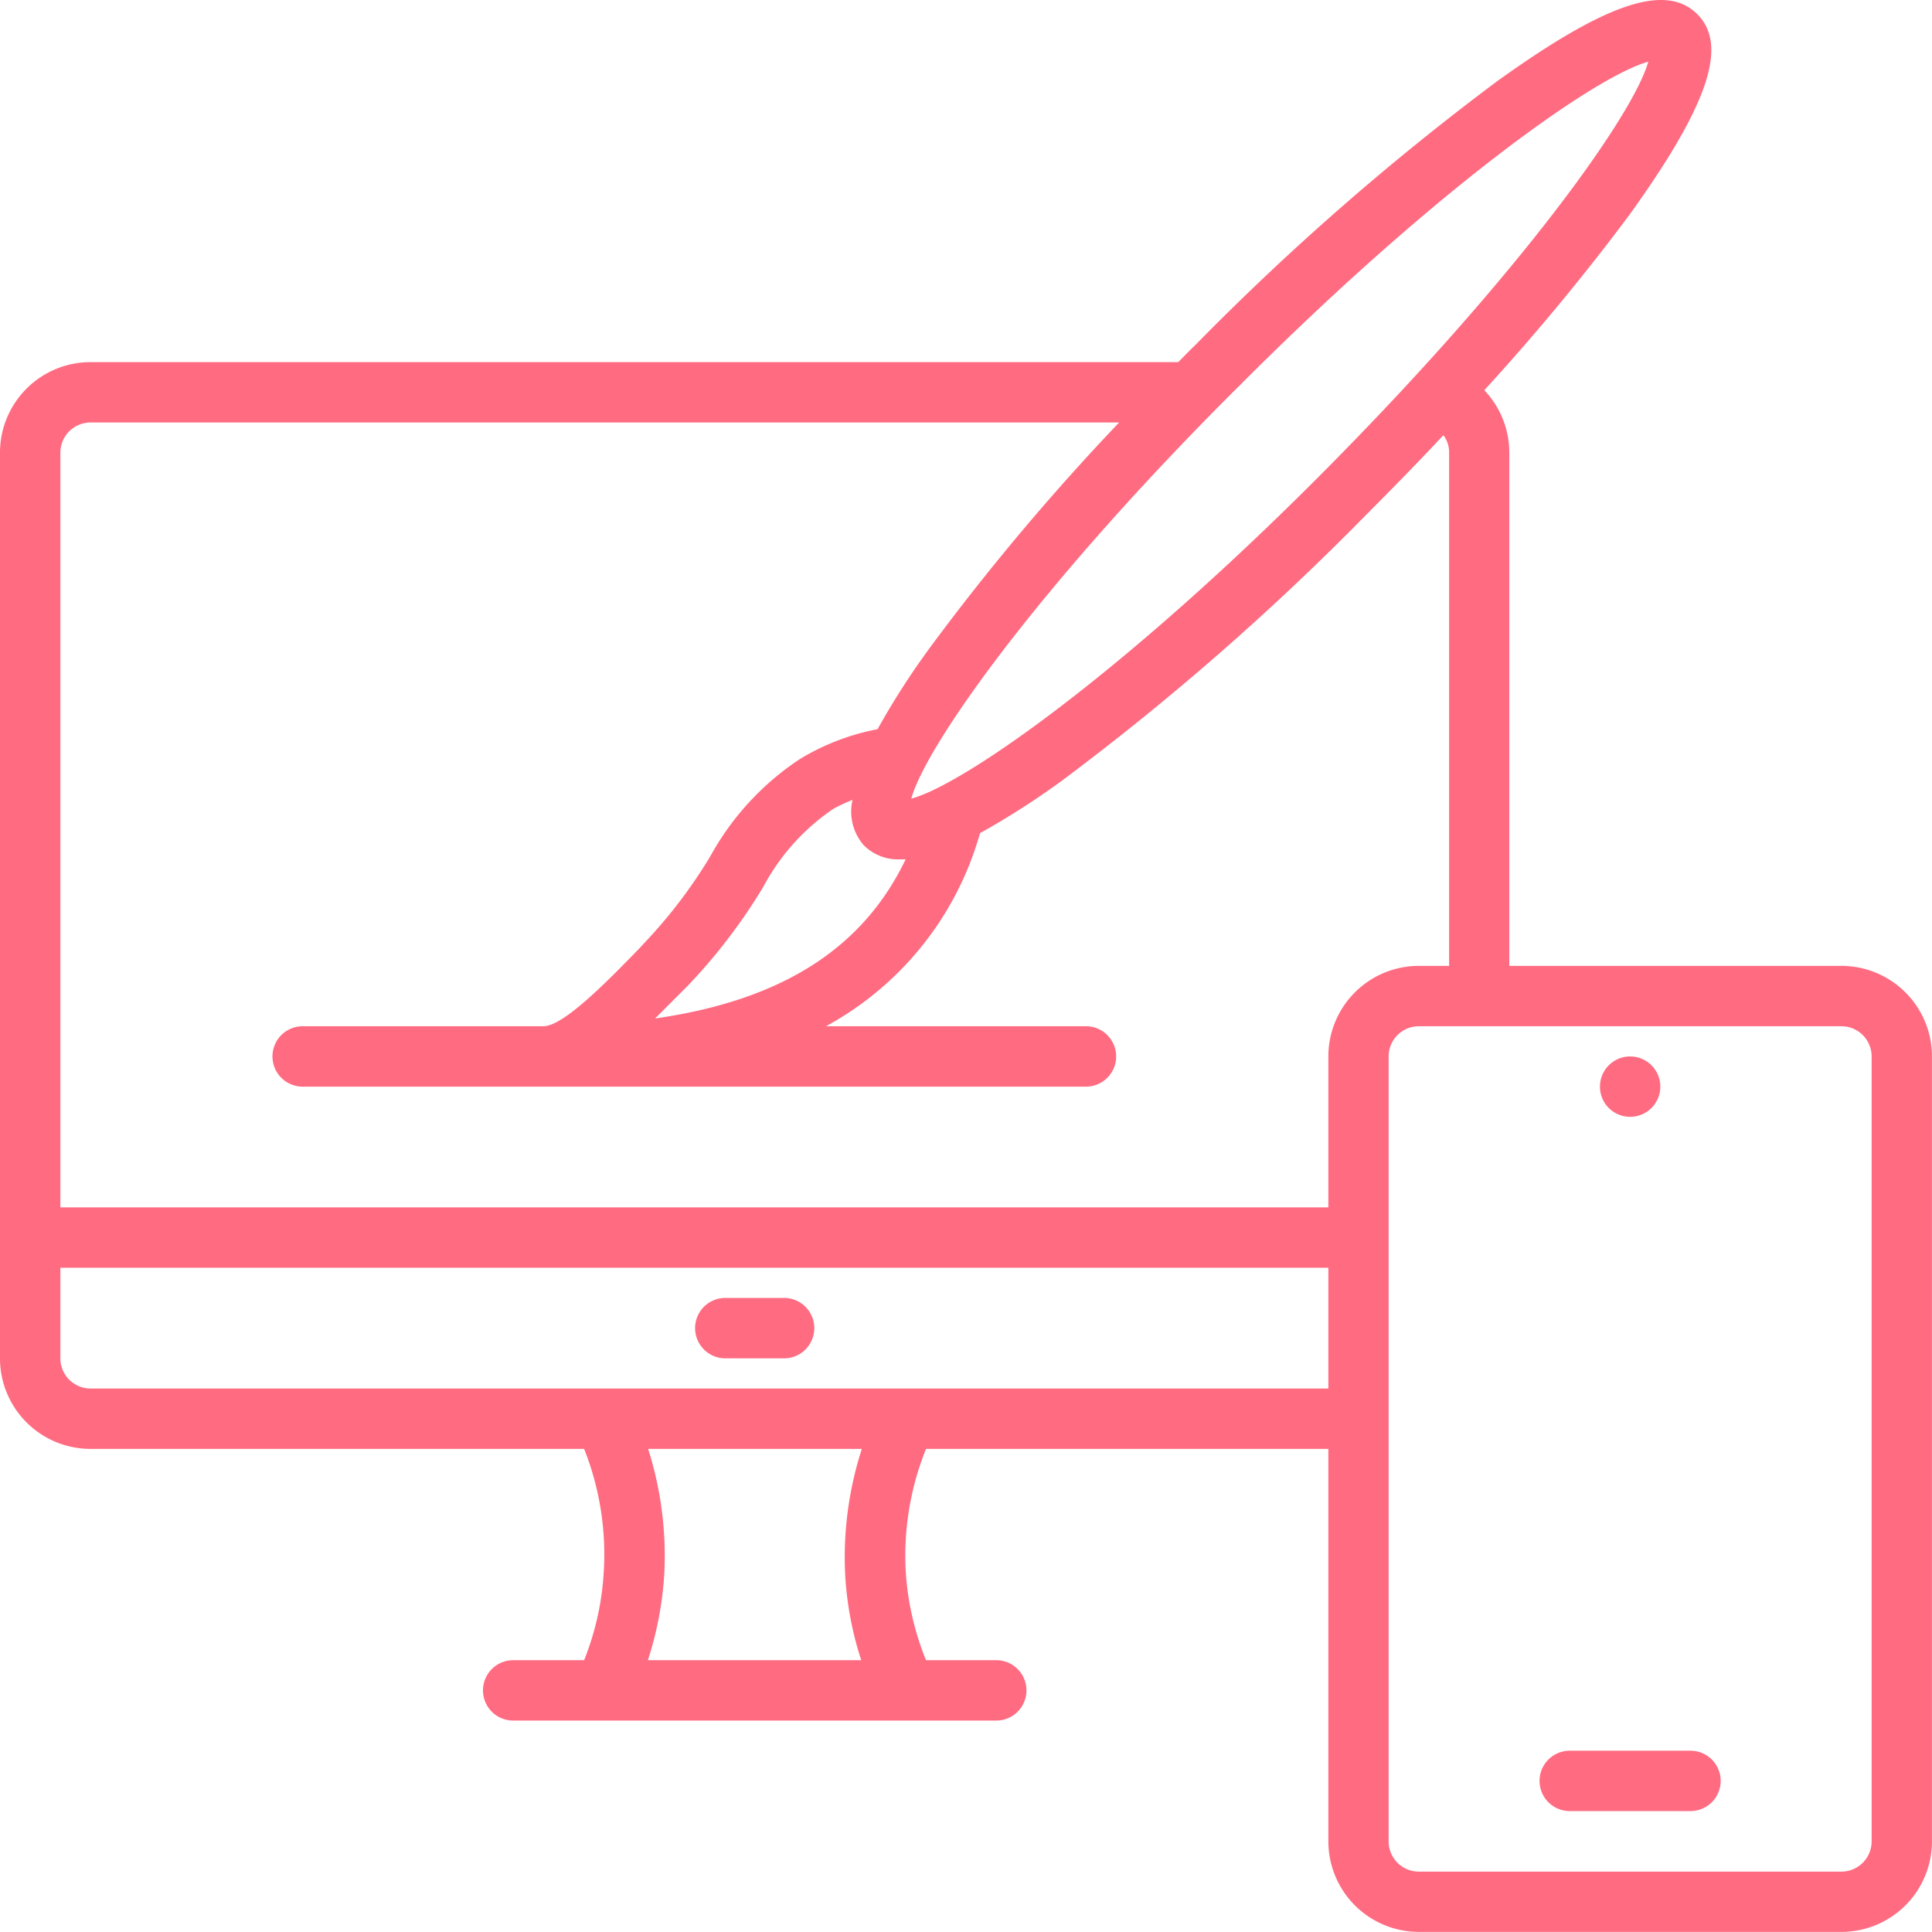 <svg xmlns="http://www.w3.org/2000/svg" width="90.756" height="90.751" viewBox="0 0 90.756 90.751">
  <path id="Path_12320" data-name="Path 12320" d="M66.649,90.751A4.254,4.254,0,0,1,62.4,86.5V68.062h-18.9a13.445,13.445,0,0,0-.951,5.785,13.213,13.213,0,0,0,.951,4.141h3.3a1.418,1.418,0,1,1,0,2.836H24.107a1.418,1.418,0,1,1,0-2.836H27.44a13.2,13.2,0,0,0,.921-4.141,13.433,13.433,0,0,0-.921-5.785H4.254A4.253,4.253,0,0,1,0,63.808V21.265a4.253,4.253,0,0,1,4.254-4.254H55.348c.269-.269.525-.539.808-.808A122.572,122.572,0,0,1,70.336,3.81C75.469.123,78.249-.8,79.724.661s.525,4.268-3.149,9.387a105.723,105.723,0,0,1-6.85,8.282A4.258,4.258,0,0,1,70.9,21.265V45.372H86.5a4.254,4.254,0,0,1,4.254,4.255V86.5A4.254,4.254,0,0,1,86.5,90.751ZM65.231,49.627V86.5a1.419,1.419,0,0,0,1.418,1.419H86.5A1.419,1.419,0,0,0,87.92,86.5V49.627A1.419,1.419,0,0,0,86.5,48.208H66.649A1.419,1.419,0,0,0,65.231,49.627ZM31.2,74.018a16.193,16.193,0,0,1-.766,3.97H40.457a15.71,15.71,0,0,1-.752-3.97,16.559,16.559,0,0,1,.78-5.956H30.446A16.55,16.55,0,0,1,31.2,74.018ZM2.836,63.808a1.419,1.419,0,0,0,1.418,1.418H62.4V59.553H2.836Zm0-42.543V56.717H62.4v-7.09a4.254,4.254,0,0,1,4.254-4.255h1.418V21.265a1.318,1.318,0,0,0-.269-.822c-1.163,1.248-2.4,2.51-3.658,3.771a124.1,124.1,0,0,1-14.182,12.4,37.133,37.133,0,0,1-3.927,2.523A14.919,14.919,0,0,1,38.8,48.208H51.05a1.419,1.419,0,0,1,0,2.837H14.181a1.419,1.419,0,0,1,0-2.837H25.525c.95,0,3.021-2.126,4.523-3.672l.128-.142a23.539,23.539,0,0,0,3.191-4.17,12.943,12.943,0,0,1,4.184-4.552,10.963,10.963,0,0,1,3.673-1.418,36.345,36.345,0,0,1,2.5-3.885,110.684,110.684,0,0,1,8.848-10.523H4.254A1.419,1.419,0,0,0,2.836,21.265ZM39.139,38a10.239,10.239,0,0,0-3.29,3.673,26.731,26.731,0,0,1-3.531,4.623l-.128.128-1.418,1.419c5.956-.851,9.771-3.3,11.77-7.474h-.269a2.282,2.282,0,0,1-1.7-.666,2.412,2.412,0,0,1-.525-2.128A7.829,7.829,0,0,0,39.139,38Zm19-19.8c-9.374,9.331-14.663,16.861-15.33,19.315,2.454-.652,9.984-5.914,19.315-15.3S76.745,5.355,77.427,2.9C74.973,3.568,67.443,8.857,58.141,18.2Zm15.6,66.876a1.418,1.418,0,0,1,0-2.836h5.672a1.418,1.418,0,1,1,0,2.836ZM34.034,63.808a1.419,1.419,0,0,1,0-2.837H36.87a1.419,1.419,0,0,1,0,2.837ZM75.158,51.045a1.418,1.418,0,1,1,1.418,1.418A1.417,1.417,0,0,1,75.158,51.045Z" fill="#ff6b81"/>
</svg>
